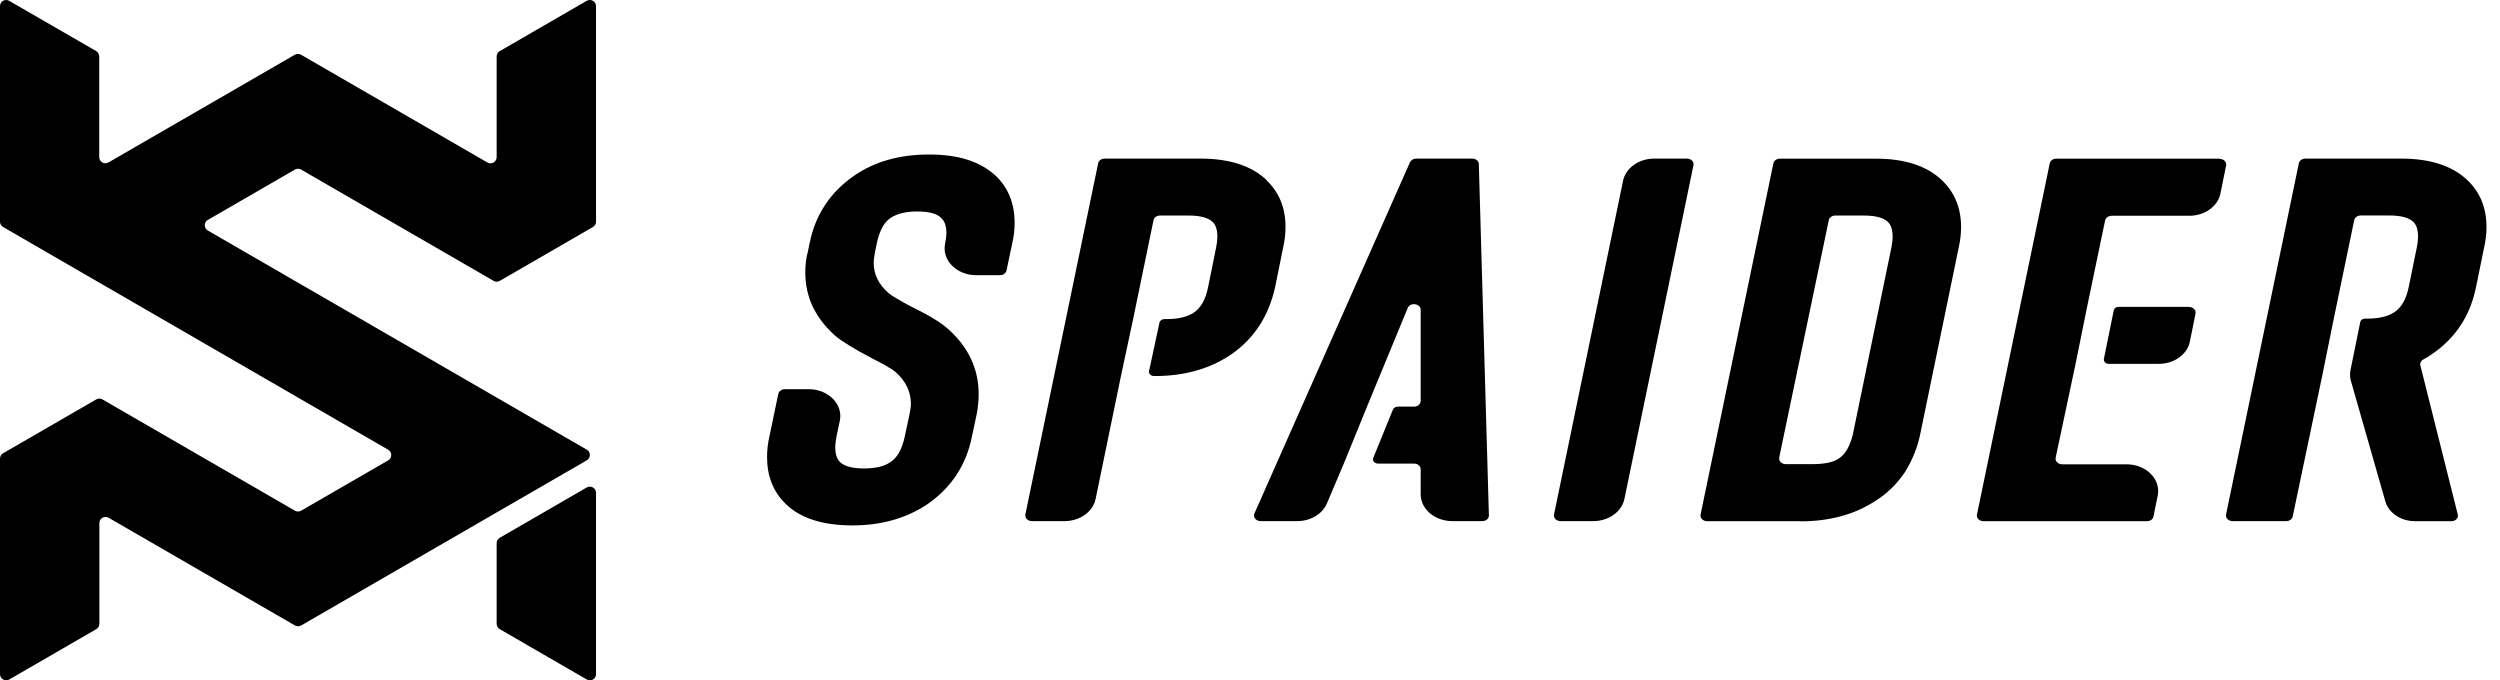 <svg width="147" height="40" viewBox="0 0 147 40" fill="none" xmlns="http://www.w3.org/2000/svg">
<g clip-path="url(#clip0_1_384)">
<path d="M34.504 27.065C34.744 26.924 34.744 26.577 34.504 26.441L29.203 23.376L12.22 13.555C11.98 13.415 11.98 13.067 12.22 12.931L17.343 9.97C17.455 9.908 17.591 9.908 17.703 9.97L29.025 16.516C29.137 16.578 29.273 16.578 29.385 16.516L34.864 13.348C34.976 13.286 35.046 13.166 35.046 13.034V0.36C35.046 0.083 34.744 -0.091 34.504 0.045L29.385 3.006C29.273 3.068 29.203 3.188 29.203 3.321V9.242C29.203 9.519 28.901 9.693 28.661 9.556L17.699 3.217C17.587 3.155 17.451 3.155 17.339 3.217L6.377 9.552C6.137 9.693 5.835 9.519 5.835 9.238V3.316C5.835 3.188 5.764 3.068 5.653 3.002L0.542 0.05C0.302 -0.091 0 0.083 0 0.36V13.034C0 13.162 0.07 13.282 0.182 13.348L5.843 16.623L22.826 26.445C23.066 26.585 23.066 26.933 22.826 27.069L17.703 30.03C17.591 30.092 17.455 30.092 17.343 30.03L6.021 23.484C5.909 23.422 5.773 23.422 5.661 23.484L0.182 26.651C0.07 26.713 0 26.833 0 26.966V39.64C0 39.917 0.302 40.091 0.542 39.955L5.661 36.994C5.773 36.932 5.843 36.812 5.843 36.679V30.758C5.843 30.481 6.145 30.307 6.385 30.444L17.347 36.779C17.459 36.841 17.595 36.841 17.707 36.779L29.207 30.129L34.508 27.065H34.504Z" fill="black"/>
<path d="M29.203 36.679C29.203 36.808 29.273 36.928 29.385 36.994L34.504 39.955C34.744 40.095 35.046 39.921 35.046 39.64V28.975C35.046 28.698 34.748 28.525 34.504 28.661L29.385 31.622C29.273 31.684 29.203 31.804 29.203 31.936V36.679Z" fill="black"/>
<path d="M50.127 30.894C48.382 30.894 47.075 30.477 46.215 29.645C45.475 28.934 45.103 28.012 45.103 26.875C45.103 26.47 45.148 26.064 45.243 25.659L45.764 23.161C45.798 23 45.963 22.884 46.149 22.884H47.551C48.705 22.884 49.581 23.769 49.383 24.733L49.188 25.655C49.143 25.899 49.114 26.114 49.114 26.292C49.114 26.701 49.209 26.995 49.399 27.177C49.66 27.421 50.131 27.545 50.801 27.545C51.471 27.545 52.009 27.421 52.344 27.177C52.749 26.933 53.038 26.424 53.204 25.655L53.489 24.315C53.535 24.071 53.563 23.889 53.563 23.769C53.563 23.041 53.266 22.413 52.666 21.88C52.451 21.698 51.996 21.433 51.302 21.085C50.226 20.515 49.495 20.072 49.114 19.746C47.944 18.708 47.352 17.471 47.352 16.028C47.352 15.582 47.398 15.184 47.493 14.841L47.6 14.324C47.935 12.641 48.808 11.31 50.218 10.334C51.413 9.503 52.885 9.085 54.635 9.085C56.384 9.085 57.637 9.503 58.547 10.334C59.287 11.045 59.659 11.967 59.659 13.104C59.659 13.514 59.613 13.915 59.518 14.32L59.183 15.904C59.15 16.065 58.985 16.181 58.799 16.181H57.401C56.243 16.181 55.367 15.292 55.573 14.324C55.619 14.08 55.648 13.865 55.648 13.688C55.648 13.282 55.54 12.985 55.325 12.803C55.085 12.559 54.618 12.435 53.923 12.435C53.274 12.435 52.761 12.559 52.381 12.803C52.141 12.964 51.959 13.187 51.827 13.473C51.694 13.758 51.608 14.043 51.554 14.324L51.446 14.841C51.397 15.127 51.372 15.329 51.372 15.453C51.372 16.14 51.67 16.744 52.269 17.252C52.364 17.335 52.546 17.451 52.807 17.599C53.067 17.753 53.299 17.881 53.485 17.98C54.61 18.526 55.375 18.993 55.784 19.378C56.954 20.432 57.546 21.706 57.546 23.186C57.546 23.529 57.508 23.906 57.438 24.315L57.153 25.655C56.818 27.338 55.945 28.669 54.535 29.645C53.291 30.477 51.819 30.894 50.119 30.894H50.123H50.127Z" fill="black"/>
<path d="M91.376 30.253L95.437 10.627C95.594 9.875 96.363 9.325 97.269 9.325H99.192C99.436 9.325 99.618 9.511 99.576 9.714L95.515 29.339C95.358 30.092 94.589 30.642 93.683 30.642H91.761C91.517 30.642 91.335 30.456 91.376 30.253Z" fill="black"/>
<path d="M104.621 26.904C104.58 27.106 104.762 27.292 105.006 27.292H106.544C107.284 27.292 107.813 27.181 108.124 26.957C108.504 26.713 108.781 26.238 108.951 25.527L111.213 14.56C111.258 14.316 111.287 14.101 111.287 13.923C111.287 13.518 111.192 13.22 111.002 13.042C110.741 12.798 110.27 12.674 109.6 12.674H107.917C107.727 12.674 107.561 12.79 107.532 12.951L104.617 26.904H104.621ZM105.87 30.646H100.378C100.134 30.646 99.952 30.46 99.994 30.257L104.274 9.606C104.307 9.445 104.472 9.329 104.658 9.329H110.286C112.011 9.329 113.313 9.755 114.198 10.611C114.938 11.322 115.311 12.236 115.311 13.348C115.311 13.758 115.261 14.159 115.17 14.568L112.908 25.535C112.743 26.329 112.441 27.069 112.011 27.76C111.531 28.471 110.944 29.042 110.249 29.468C109.025 30.262 107.57 30.654 105.87 30.654V30.646Z" fill="black"/>
<path d="M74.496 10.607C73.611 9.755 72.308 9.325 70.584 9.325H64.956C64.766 9.325 64.6 9.441 64.572 9.602L60.291 30.253C60.25 30.456 60.432 30.642 60.676 30.642H62.591C63.496 30.642 64.27 30.092 64.423 29.335L65.911 22.115L66.627 18.765L67.826 12.951C67.859 12.79 68.024 12.674 68.21 12.674H69.894C70.563 12.674 71.031 12.798 71.295 13.042C71.49 13.224 71.581 13.518 71.581 13.923C71.581 14.105 71.556 14.316 71.506 14.56L71.039 16.872C70.898 17.599 70.609 18.112 70.179 18.393C69.798 18.637 69.281 18.761 68.636 18.761H68.471C68.33 18.761 68.206 18.848 68.177 18.968L67.565 21.813C67.532 21.97 67.673 22.111 67.859 22.111H67.913C69.637 22.111 71.122 21.693 72.362 20.862C73.727 19.932 74.599 18.6 74.98 16.872L75.447 14.56C75.542 14.155 75.588 13.749 75.588 13.34C75.588 12.224 75.216 11.314 74.475 10.603H74.484L74.496 10.607Z" fill="black"/>
<path d="M86.96 9.652C86.955 9.474 86.782 9.325 86.571 9.325H83.275C83.11 9.325 82.969 9.412 82.907 9.54L73.76 30.191C73.665 30.406 73.851 30.642 74.128 30.642H76.274C77.06 30.642 77.759 30.224 78.023 29.6L79.016 27.259L80.38 23.91L82.775 18.108C82.924 17.756 83.536 17.843 83.536 18.22V23.575C83.536 23.757 83.362 23.91 83.147 23.91H82.192C82.064 23.91 81.952 23.98 81.906 24.079L80.749 26.924C80.678 27.09 80.827 27.259 81.034 27.259H83.147C83.362 27.259 83.536 27.412 83.536 27.594V29.062C83.536 29.935 84.367 30.642 85.397 30.642H87.158C87.377 30.642 87.559 30.485 87.547 30.303L86.955 9.652H86.96Z" fill="black"/>
<path d="M128.713 18.042H124.582C124.433 18.042 124.309 18.129 124.288 18.253L123.709 21.098C123.676 21.255 123.821 21.395 124.003 21.395H126.931C127.836 21.395 128.61 20.846 128.763 20.089L129.097 18.439C129.139 18.236 128.957 18.05 128.713 18.05V18.042Z" fill="black"/>
<path d="M130.524 9.329H120.91C120.72 9.329 120.554 9.445 120.525 9.606L116.245 30.257C116.204 30.46 116.386 30.646 116.63 30.646H126.24C126.434 30.646 126.596 30.53 126.625 30.369L126.873 29.145C127.071 28.181 126.195 27.301 125.041 27.301H121.257C121.013 27.301 120.827 27.115 120.873 26.912L122.043 21.396L122.721 18.046L123.78 12.964C123.813 12.803 123.978 12.687 124.164 12.687H128.729C129.635 12.687 130.408 12.137 130.561 11.38L130.896 9.73C130.938 9.527 130.756 9.341 130.512 9.341L130.52 9.333L130.524 9.329Z" fill="black"/>
<path d="M145.097 10.607C144.212 9.755 142.909 9.325 141.185 9.325H135.557C135.366 9.325 135.201 9.441 135.172 9.602L130.892 30.253C130.851 30.456 131.033 30.642 131.277 30.642H134.428C134.618 30.642 134.783 30.526 134.812 30.365L136.549 22.082L137.227 18.733L138.427 12.947C138.46 12.786 138.625 12.67 138.811 12.67H140.494C141.164 12.67 141.631 12.794 141.896 13.038C142.09 13.22 142.181 13.514 142.181 13.919C142.181 14.101 142.157 14.312 142.107 14.556L141.64 16.843C141.499 17.57 141.21 18.083 140.779 18.364C140.399 18.608 139.882 18.733 139.237 18.733H139.076C138.927 18.733 138.803 18.819 138.782 18.943L138.207 21.772C138.166 21.979 138.174 22.189 138.232 22.392L140.258 29.48C140.453 30.162 141.172 30.646 142.004 30.646H144.146C144.385 30.646 144.567 30.46 144.518 30.257L142.305 21.437C142.305 21.317 142.372 21.201 142.487 21.139C142.669 21.044 142.835 20.941 142.979 20.837C144.39 19.882 145.262 18.55 145.597 16.847L146.064 14.56C146.159 14.155 146.205 13.749 146.205 13.34C146.205 12.224 145.833 11.314 145.093 10.603H145.084L145.097 10.607Z" fill="black"/>
</g>
<defs>
<clipPath id="clip0_1_384">
<rect width="146.217" height="40" fill="white"/>
</clipPath>
</defs>
</svg>
